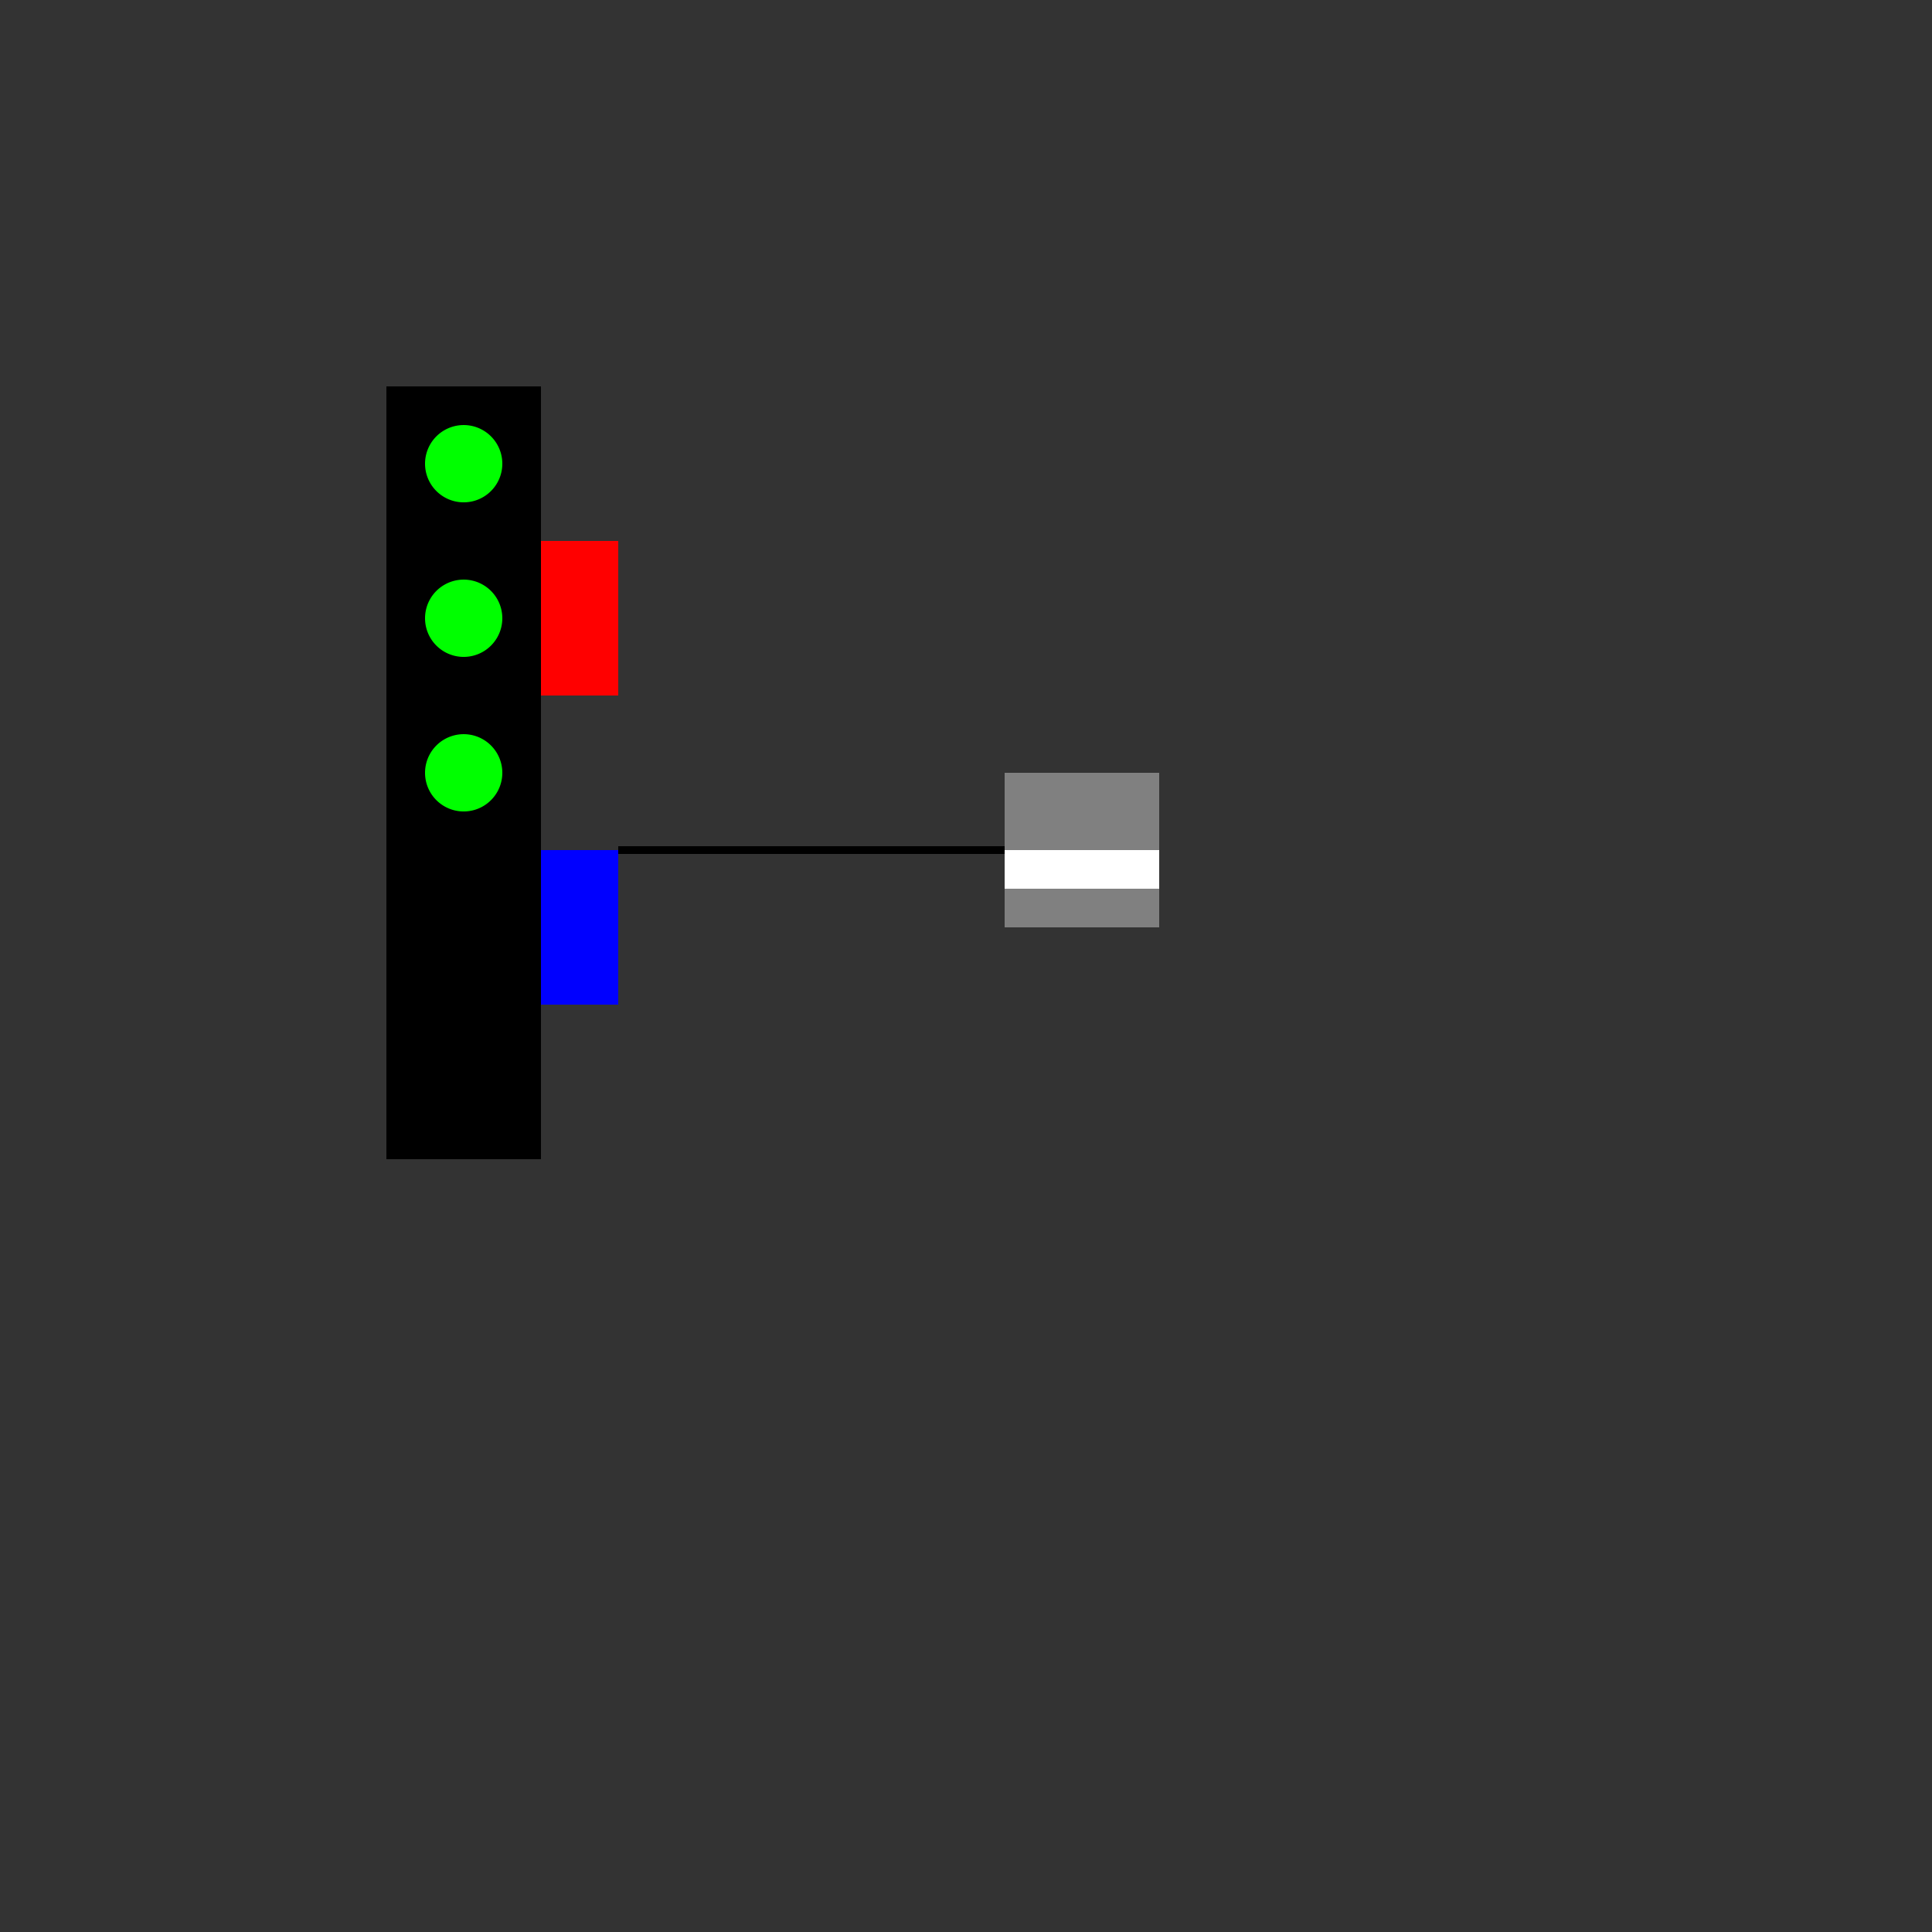 <!--

Generated by DrawGPT.
Free, open source, AI generated images in SVG, PNG, and HTML Canvas format.
https://drawgpt.ai

Created: 2023-12-15T22:29:35.085Z
Link: https://drawgpt.ai/prompt/100389/

-->
<svg xmlns="http://www.w3.org/2000/svg" xmlns:xlink="http://www.w3.org/1999/xlink" width="500" height="500"><rect width="100%" height="100%" fill="#333333" stroke="none"/><defs/><g><rect fill="#000000" stroke="none" x="100" y="100" width="40" height="200"/><rect fill="#FF0000" stroke="none" x="140" y="140" width="20" height="40"/><rect fill="#0000FF" stroke="none" x="140" y="220" width="20" height="40"/><path fill="#00FF00" stroke="none" paint-order="stroke fill markers" d=" M 130 120 A 10 10 0 1 0 130 120.01 L 130 160 A 10 10 0 1 0 130 160.01 L 130 200 A 10 10 0 1 0 130 200.01"/><path fill="none" stroke="#000000" paint-order="fill stroke markers" d=" M 160 220 L 260 220" stroke-miterlimit="10" stroke-width="2" stroke-dasharray=""/><rect fill="#808080" stroke="none" x="260" y="200" width="40" height="40"/><rect fill="#FFFFFF" stroke="none" x="260" y="220" width="40" height="10"/></g></svg>